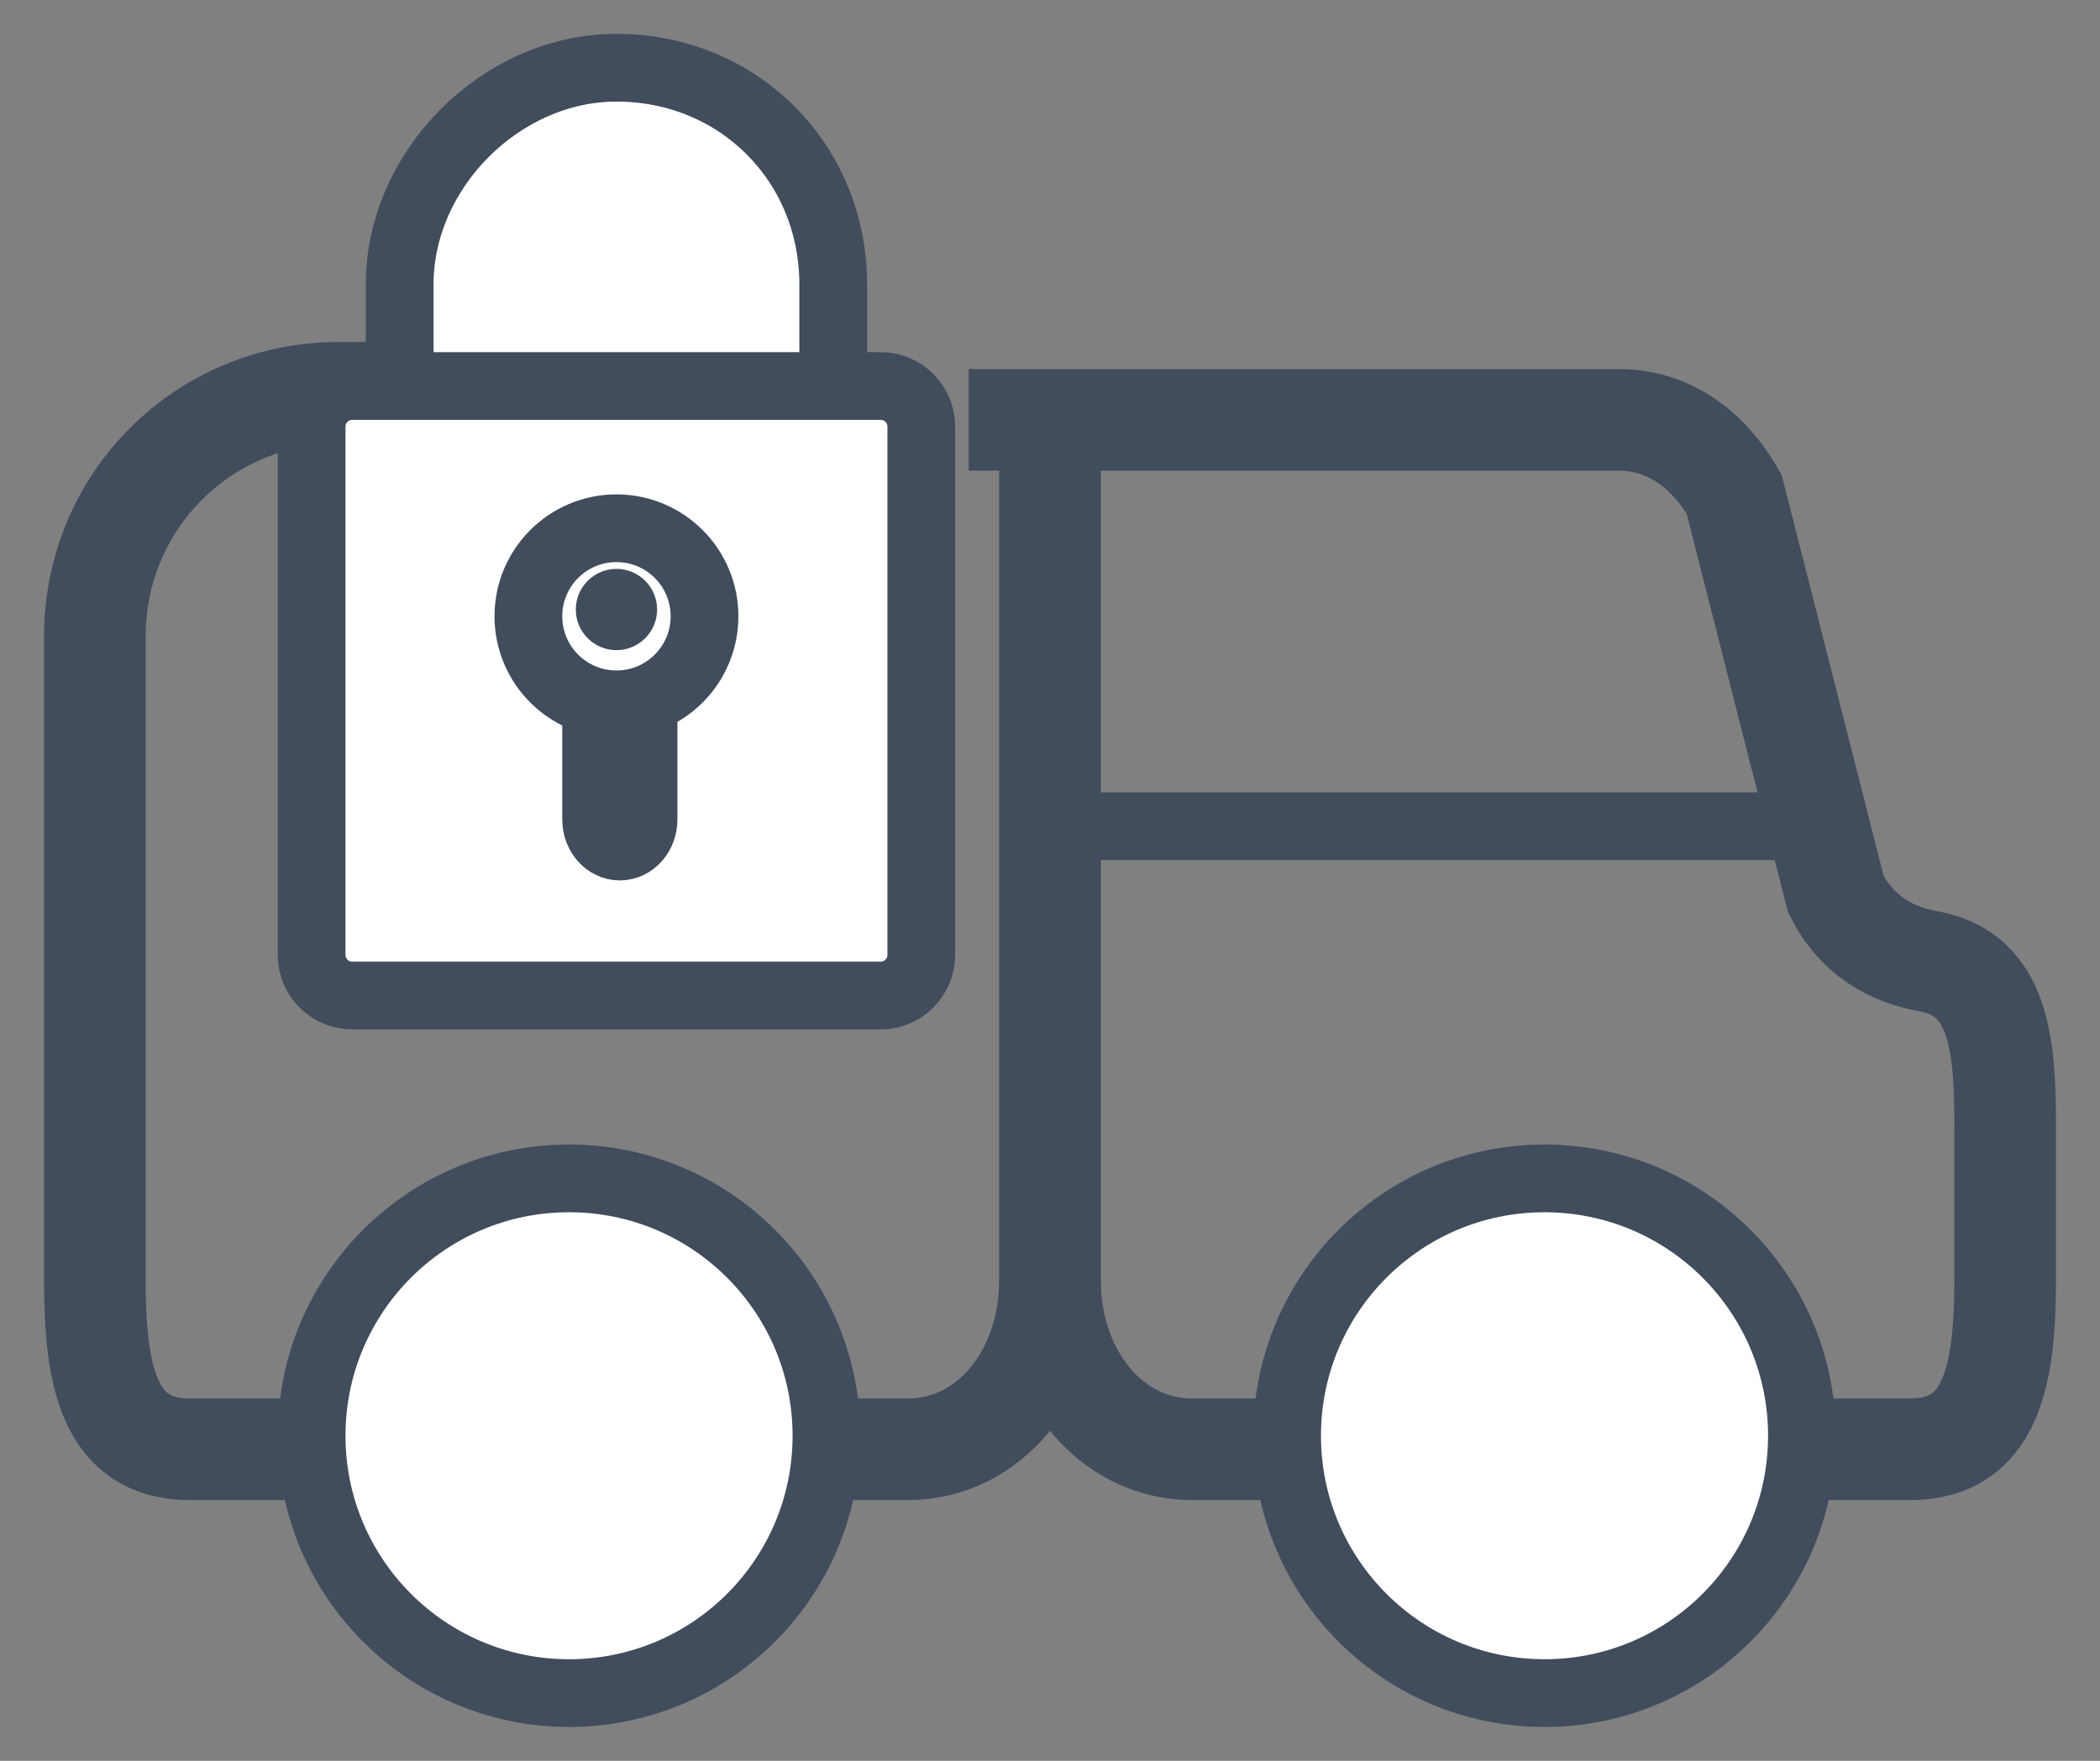 <svg width="31" height="26" viewBox="0 0 31 26" fill="none" xmlns="http://www.w3.org/2000/svg">
<rect x="0" y="0" width="31" height="26" fill="#808080" stroke="none"/>
<path d="M14.3 6.2H23.9C24.6 6.2 25.2 6.6 25.6 7.3L27.1 13.2C27.4 13.8 27.9 14.1 28.5 14.2C29.5 14.4 29.6 15.4 29.6 16.6V18.9C29.6 20.3 29.4 21.4 28.2 21.4H17.6C16.4 21.4 15.5 20.3 15.5 18.9V6.6" stroke="#414C5C" stroke-width="1.5" stroke-miterlimit="10"/>
<path d="M15.5 18.9C15.5 20.3 14.6 21.4 13.4 21.4H2.8C1.6 21.4 1.4 20.3 1.4 18.9V9.4C1.4 7.4 3 5.8 5 5.8H8.1" stroke="#414C5C" stroke-width="1.5" stroke-miterlimit="10"/>
<path d="M15.5 12.2H27.2" stroke="#414C5C" stroke-miterlimit="10"/>
<path d="M22.8 25C24.899 25 26.6 23.299 26.6 21.2C26.6 19.101 24.899 17.4 22.8 17.4C20.701 17.4 19 19.101 19 21.2C19 23.299 20.701 25 22.8 25Z" fill="white" stroke="#414C5C" stroke-miterlimit="10"/>
<path d="M8.4 25C10.499 25 12.2 23.299 12.2 21.2C12.2 19.101 10.499 17.4 8.4 17.4C6.301 17.4 4.6 19.101 4.6 21.2C4.6 23.299 6.301 25 8.4 25Z" fill="white" stroke="#414C5C" stroke-miterlimit="10"/>
<path d="M9.1 1C10.9 1 12.3 2.4 12.3 4.2V6.1H5.9V4.2C5.9 2.5 7.4 1 9.1 1Z" fill="white" stroke="#414C5C" stroke-miterlimit="10"/>
<path d="M13 5.7H5.2C4.869 5.7 4.6 5.968 4.6 6.3V14.1C4.6 14.431 4.869 14.7 5.2 14.7H13C13.331 14.7 13.6 14.431 13.6 14.1V6.3C13.6 5.968 13.331 5.7 13 5.7Z" fill="white" stroke="#414C5C" stroke-miterlimit="10"/>
<path d="M9.5 10.1C9.5 9.879 9.343 9.7 9.15 9.7C8.957 9.7 8.8 9.879 8.8 10.1V12.1C8.8 12.321 8.957 12.5 9.15 12.5C9.343 12.5 9.5 12.321 9.5 12.1V10.1Z" fill="white" stroke="#414C5C" stroke-miterlimit="10"/>
<path d="M9.1 10.4C9.818 10.4 10.4 9.818 10.4 9.1C10.4 8.382 9.818 7.8 9.1 7.8C8.382 7.8 7.8 8.382 7.8 9.1C7.8 9.818 8.382 10.4 9.1 10.4Z" fill="white" stroke="#414C5C" stroke-miterlimit="10"/>
<path d="M9.1 9.6C9.431 9.6 9.7 9.331 9.7 9C9.7 8.669 9.431 8.4 9.1 8.4C8.769 8.4 8.5 8.669 8.5 9C8.5 9.331 8.769 9.6 9.1 9.6Z" fill="#414C5C"/>
</svg>
